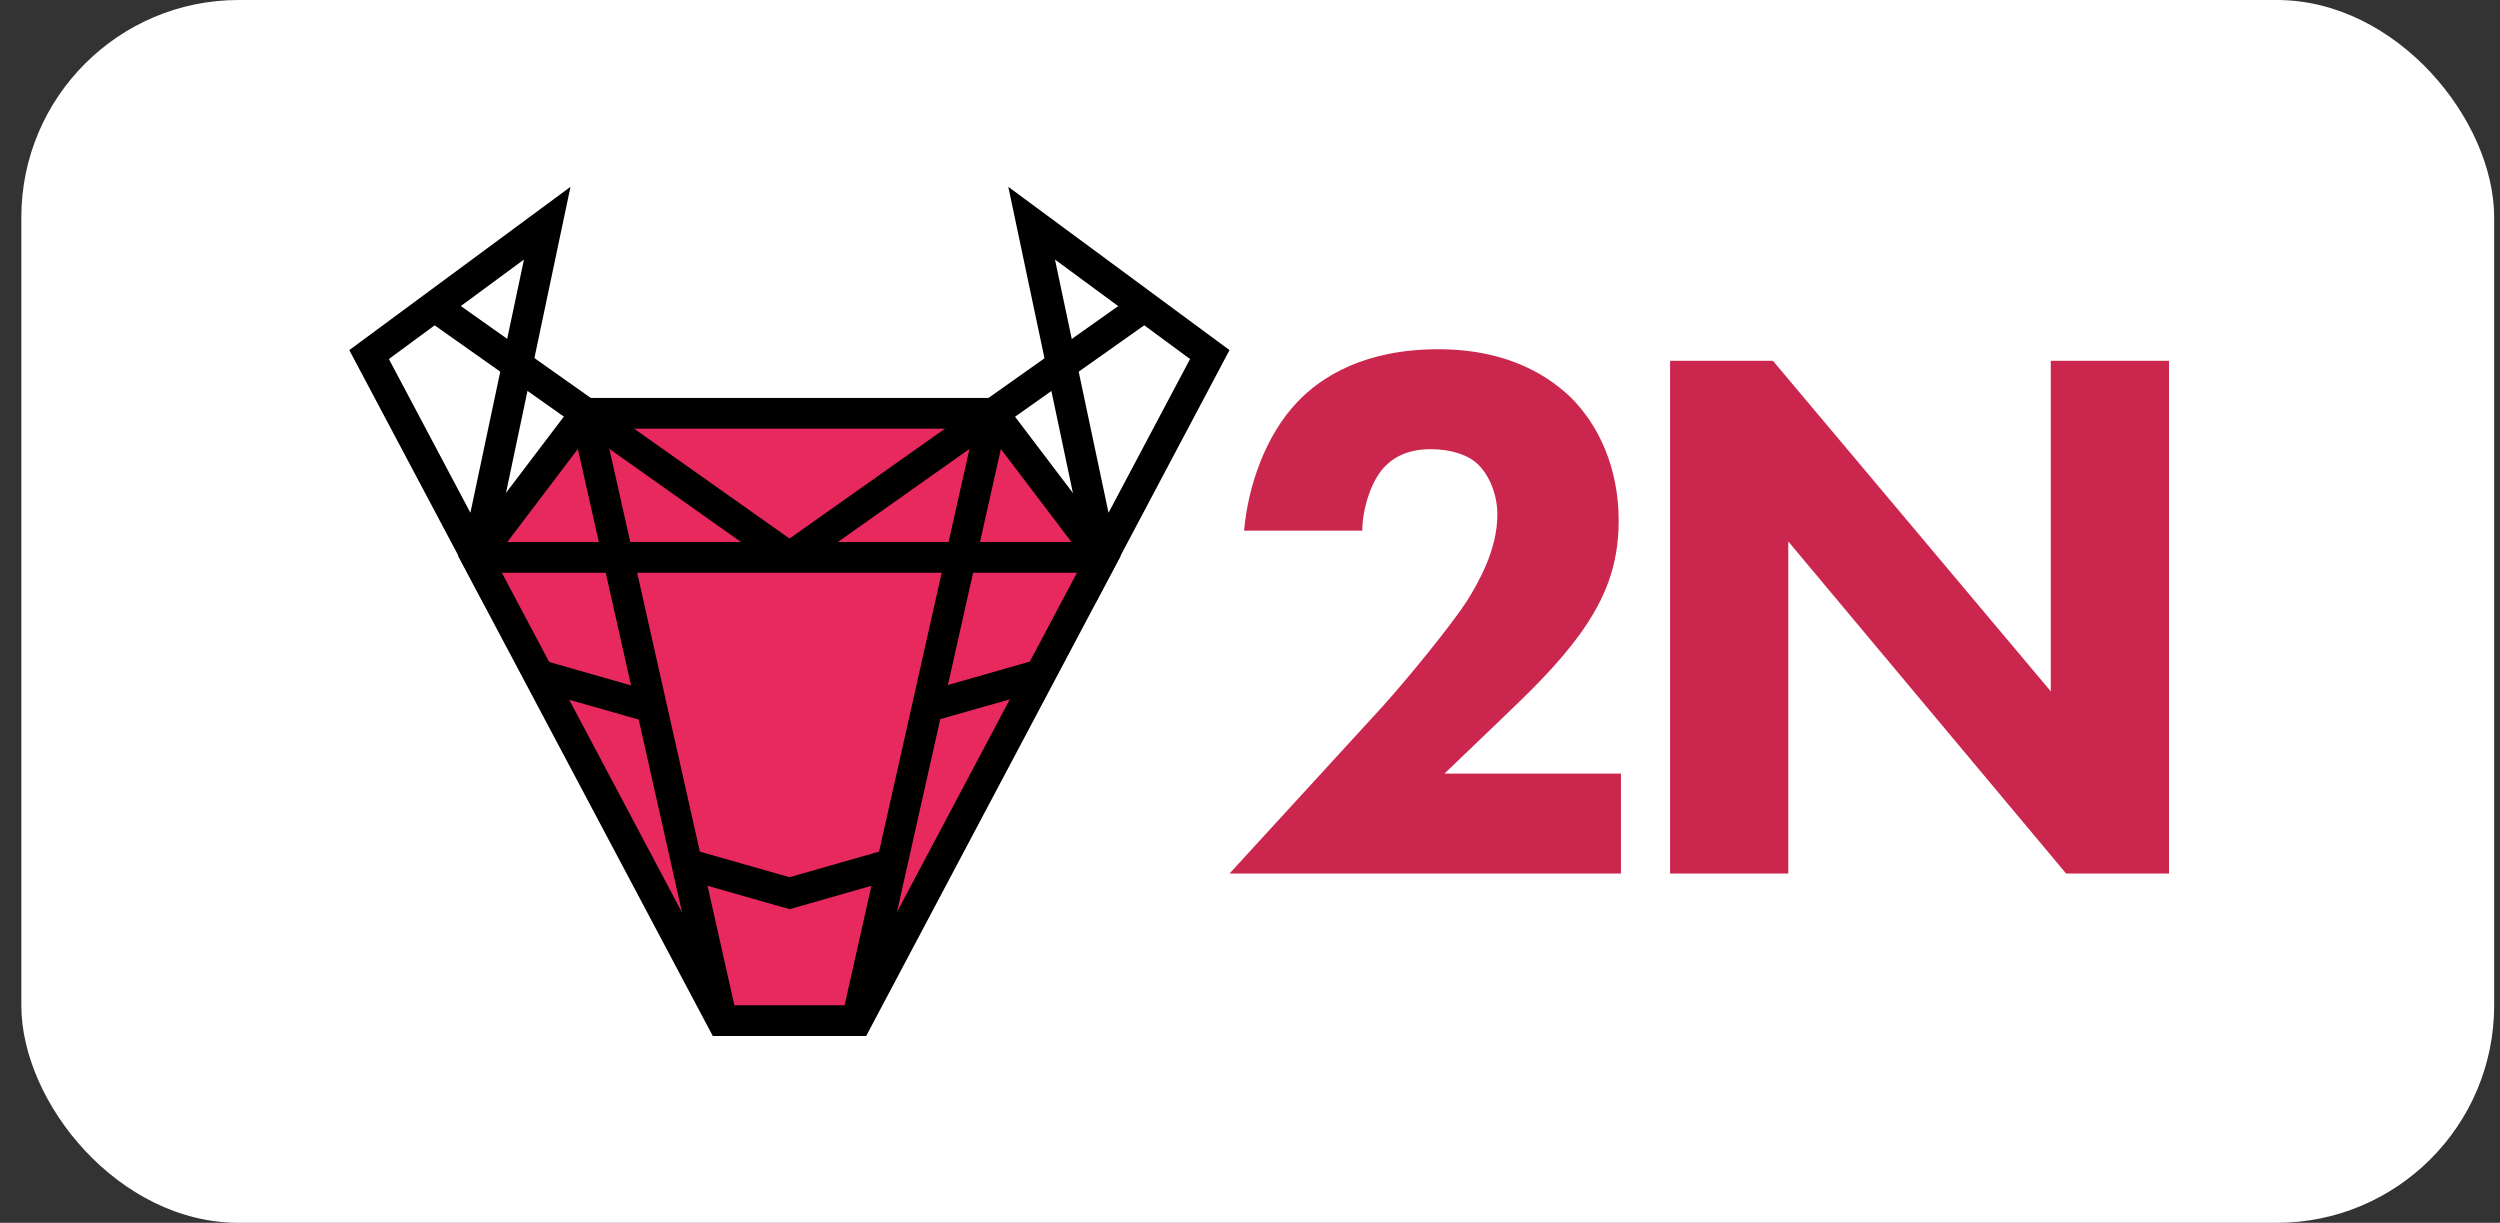 <?xml version="1.0" encoding="UTF-8"?> <svg xmlns="http://www.w3.org/2000/svg" width="92" height="45" viewBox="0 0 92 45" fill="none"><rect x="0" y="0" width="92" height="45" fill="#333333" stroke="none"/><rect x="0.785" width="91" height="45" rx="8" fill="white"></rect><path fill-rule="evenodd" clip-rule="evenodd" d="M26.57 37.56H31.53L40.568 20.517L36.546 15.21H21.548L17.531 20.517L26.57 37.56Z" fill="#E8295E"></path><path d="M31.875 38.125H26.231L16.859 20.46L21.271 14.644H36.829L41.241 20.46L31.875 38.125ZM26.909 36.993H31.191L39.902 20.568L36.264 15.775H21.831L18.198 20.568L26.909 36.993Z" fill="black"></path><path d="M17.543 19.945H40.563V21.077H17.543V19.945Z" fill="black"></path><path d="M30.982 37.435L35.999 15.085L37.1 15.328L32.084 37.684L30.982 37.435Z" fill="black"></path><path d="M28.723 20.053L36.225 14.751L36.874 15.673L29.378 20.975L28.723 20.053Z" fill="black"></path><path d="M36.225 14.751L42.026 10.644L42.681 11.566L36.874 15.674L36.225 14.751Z" fill="black"></path><path d="M25.457 31.256L29.056 32.281L32.677 31.245L32.982 32.337L29.056 33.458L25.146 32.343L25.457 31.256Z" fill="black"></path><path d="M33.971 25.468L38.134 24.279L38.445 25.371L34.281 26.554L33.971 25.468Z" fill="black"></path><path d="M19.674 25.389L19.985 24.297L24.137 25.485L23.826 26.572L19.674 25.389Z" fill="black"></path><path d="M21 15.334L22.102 15.085L27.124 37.435L26.022 37.684L21 15.334Z" fill="black"></path><path d="M21.221 15.667L21.876 14.745L29.378 20.047L28.723 20.975L21.221 15.667Z" fill="black"></path><path d="M40.331 22.158L37.105 6.875L45.246 12.884L40.331 22.158ZM38.823 9.551L40.794 18.87L43.794 13.212L38.823 9.551Z" fill="black"></path><path d="M15.42 11.566L16.075 10.638L21.883 14.745L21.227 15.668L15.42 11.566Z" fill="black"></path><path d="M17.774 22.158L12.854 12.884L20.994 6.875L17.774 22.158ZM14.311 13.212L17.311 18.87L19.282 9.551L14.311 13.212Z" fill="black"></path><path d="M59.651 32.147H45.246L50.895 25.98C51.884 24.876 53.381 23.037 53.974 22.132C54.398 21.453 55.104 20.236 55.104 18.935C55.104 18.228 54.821 17.492 54.369 17.068C54.002 16.728 53.381 16.53 52.646 16.53C51.827 16.53 51.291 16.813 50.923 17.209C50.415 17.775 50.133 18.794 50.133 19.529H45.783C45.924 17.888 46.574 16.021 47.732 14.805C48.636 13.843 50.246 12.852 52.929 12.852C55.669 12.852 57.138 13.984 57.815 14.635C58.832 15.653 59.567 17.209 59.567 19.161C59.567 20.831 59.058 22.047 58.154 23.32C57.335 24.452 56.347 25.414 55.132 26.574L53.155 28.469H59.651V32.147Z" fill="#CA264E"></path><path d="M61.459 32.147V13.277H65.244L75.469 25.442V13.277H79.819V32.147H76.034L65.809 19.926V32.147H61.459Z" fill="#CA264E"></path></svg> 